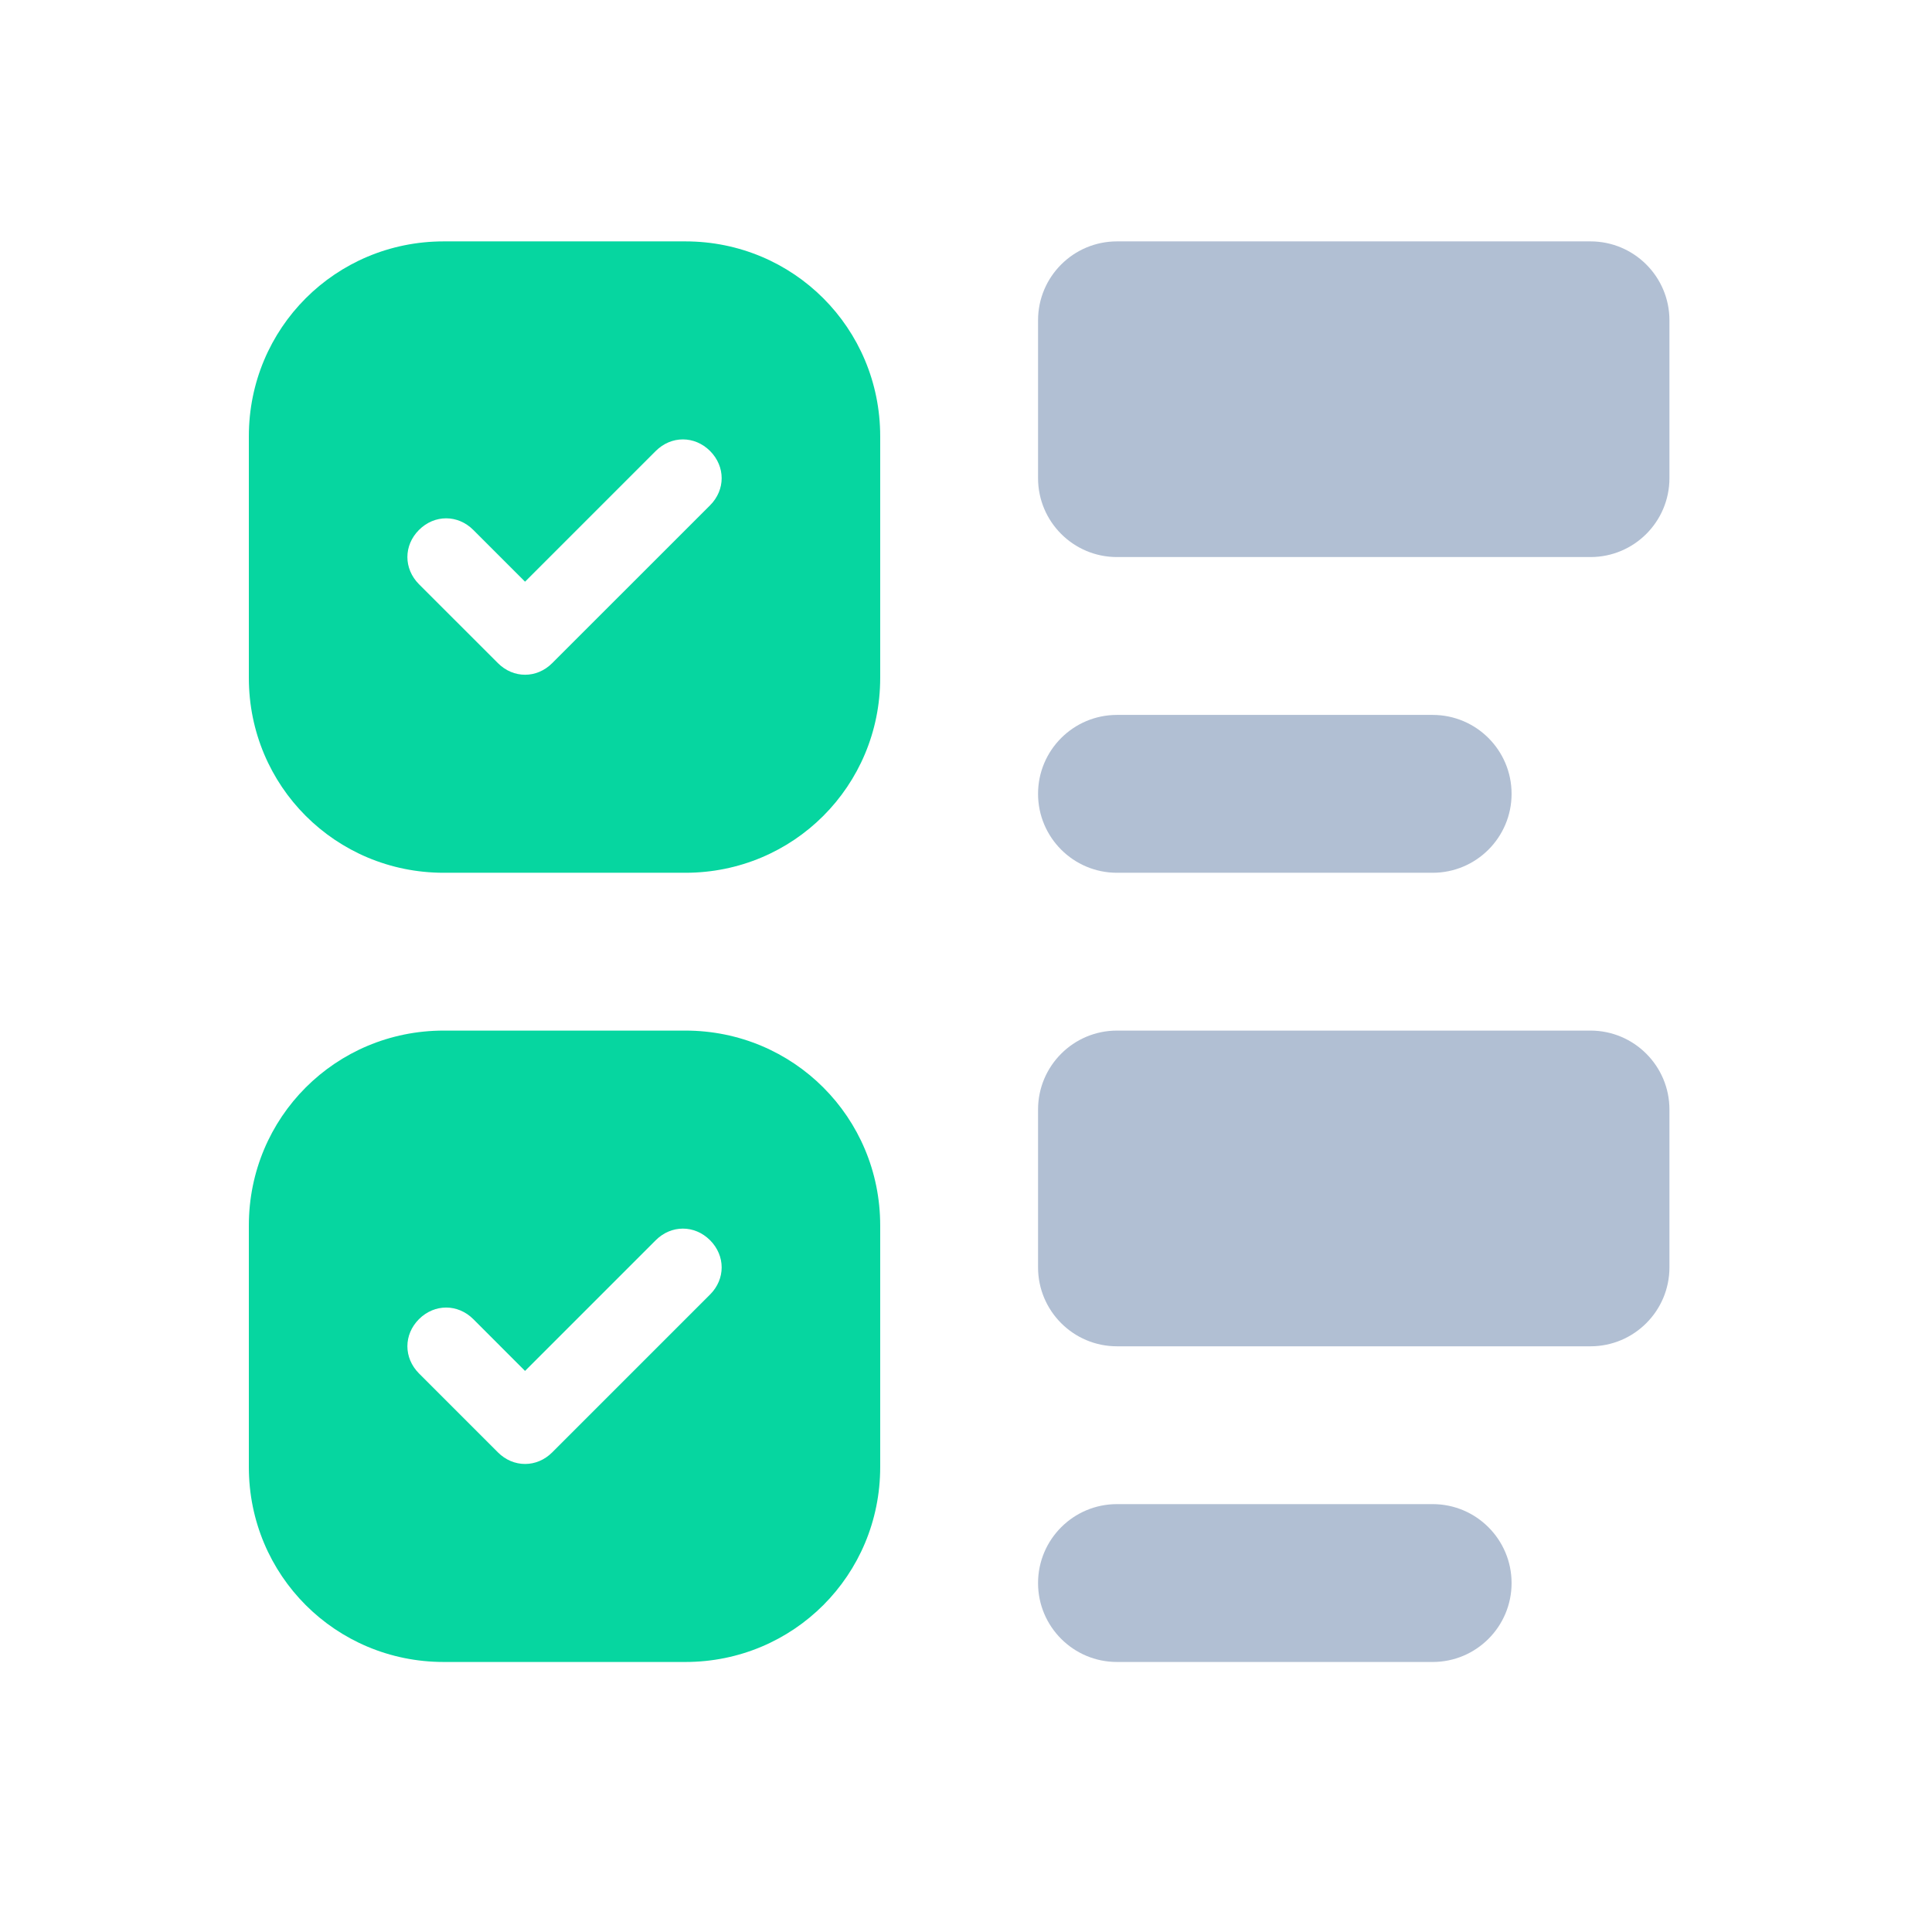 <svg width="51" height="51" viewBox="0 0 51 51" fill="none" xmlns="http://www.w3.org/2000/svg">
<path d="M29.485 6.372C28.335 6.372 27.402 7.305 27.402 8.455V12.622C27.402 13.772 28.335 14.705 29.485 14.705H41.985C43.135 14.705 44.069 13.772 44.069 12.622V8.455C44.069 7.305 43.135 6.372 41.985 6.372H29.485ZM29.485 18.872C28.335 18.872 27.402 19.805 27.402 20.955C27.402 22.105 28.335 23.039 29.485 23.039H37.819C38.969 23.039 39.902 22.105 39.902 20.955C39.902 19.805 38.969 18.872 37.819 18.872H29.485ZM29.485 27.205C28.335 27.205 27.402 28.139 27.402 29.289V33.455C27.402 34.605 28.335 35.539 29.485 35.539H41.985C43.135 35.539 44.069 34.605 44.069 33.455V29.289C44.069 28.139 43.135 27.205 41.985 27.205H29.485ZM29.485 39.705C28.335 39.705 27.402 40.639 27.402 41.789C27.402 42.939 28.335 43.872 29.485 43.872H37.819C38.969 43.872 39.902 42.939 39.902 41.789C39.902 40.639 38.969 39.705 37.819 39.705H29.485Z" fill="#B1BFD3"/>
<path d="M11.713 6.372C8.858 6.372 6.569 8.662 6.569 11.516V17.895C6.569 20.749 8.858 23.039 11.713 23.039H18.092C20.946 23.039 23.235 20.749 23.235 17.895V11.516C23.235 8.662 20.946 6.372 18.092 6.372H11.713ZM17.31 11.905C17.719 11.497 18.335 11.497 18.744 11.905C19.152 12.316 19.152 12.93 18.744 13.339L14.577 17.505C14.169 17.914 13.552 17.914 13.144 17.505L11.06 15.422C10.652 15.012 10.652 14.397 11.06 13.989C11.469 13.58 12.085 13.58 12.494 13.989L13.86 15.355L17.31 11.905ZM11.713 27.205C8.858 27.205 6.569 29.495 6.569 32.349V38.728C6.569 41.583 8.858 43.872 11.713 43.872H18.092C20.946 43.872 23.235 41.583 23.235 38.728V32.349C23.235 29.495 20.946 27.205 18.092 27.205H11.713ZM17.31 32.739C17.719 32.33 18.335 32.33 18.744 32.739C19.152 33.149 19.152 33.764 18.744 34.172L14.577 38.339C14.169 38.747 13.552 38.747 13.144 38.339L11.06 36.255C10.652 35.845 10.652 35.23 11.06 34.822C11.469 34.414 12.085 34.414 12.494 34.822L13.86 36.189L17.31 32.739Z" fill="#06D6A0"/>
</svg>
